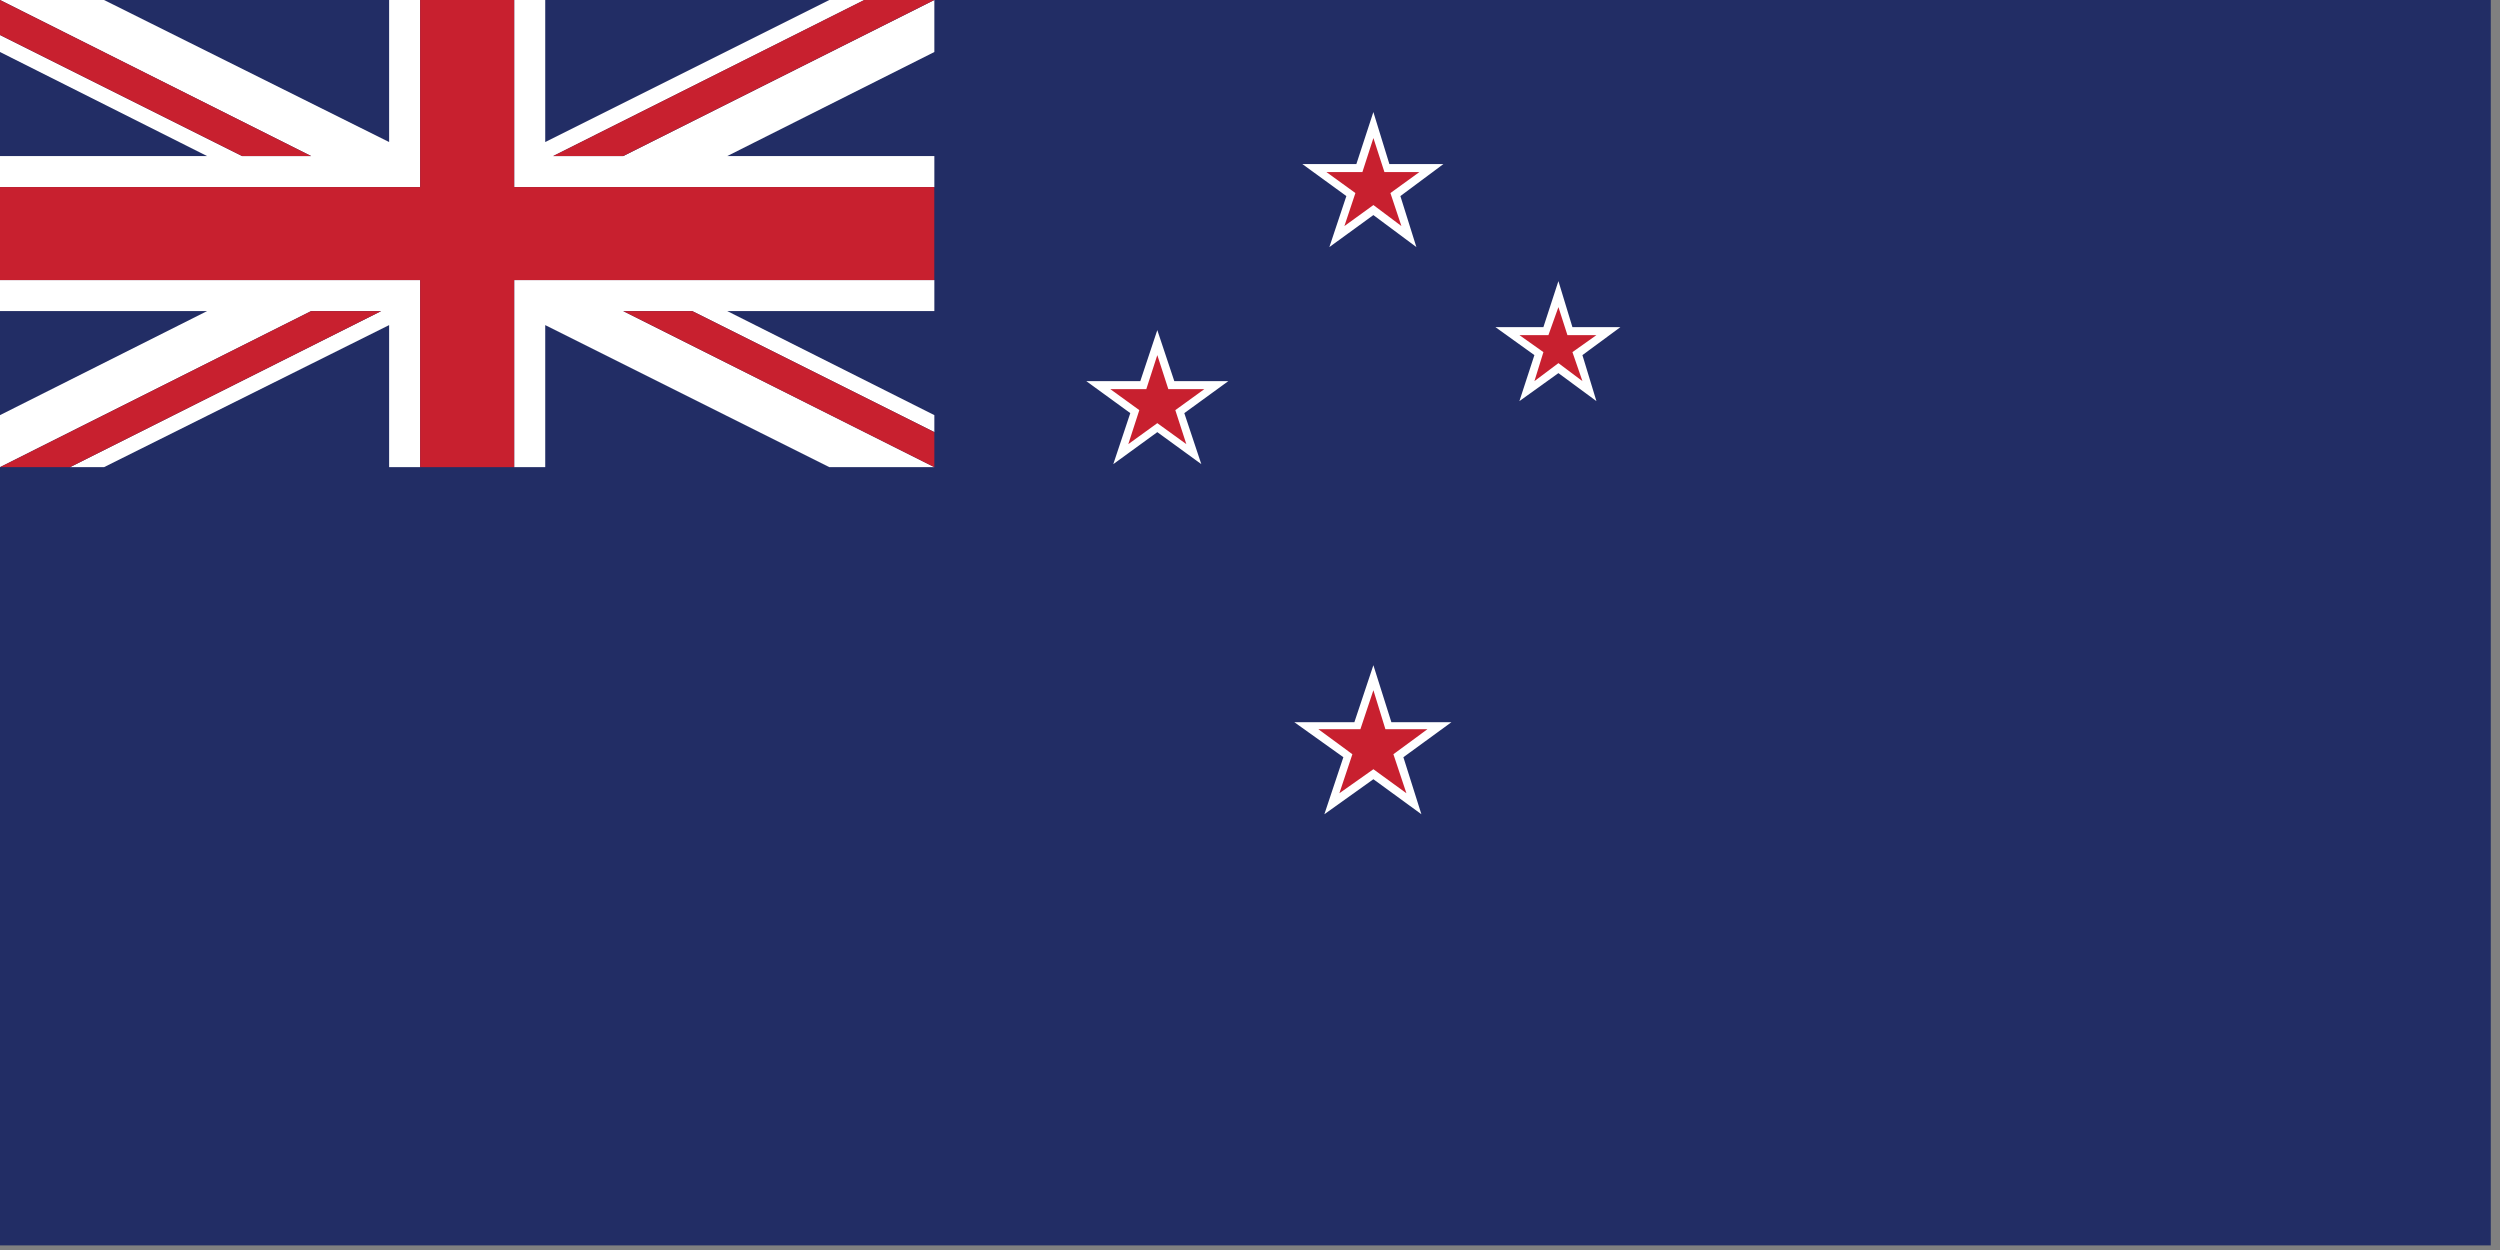 <svg width="262" height="131" viewBox="0 0 262 131" fill="none" xmlns="http://www.w3.org/2000/svg">
<rect x="0" y="0" width="262" height="131" fill="#808080" stroke="none"/>
<g clip-path="url(#clip0_1047_19425)">
<path d="M261.033 0H0V130.516H261.033V0Z" fill="#222D65"/>
<path d="M65.317 16.354H57.979L90.582 0H86.913L57.14 14.886V0H53.891V16.564V18.346V19.604H58.713H69.72H97.92V16.354H76.22L97.92 5.451V0L65.317 16.354Z" fill="white"/>
<path d="M40.78 14.886L10.903 0H0L32.603 16.354H25.369L0 3.669V5.451L21.7 16.354H0V19.604H28.2H31.869H39.207H44.03V16.564V0H40.78V14.886Z" fill="white"/>
<path d="M28.2 29.354H0V32.603H21.7L0 43.506V48.957L32.603 32.603H39.941L7.338 48.957H10.903L40.78 34.071V48.957H44.03V32.394V30.611V29.354H39.207H28.2Z" fill="white"/>
<path d="M66.051 29.354H58.713H53.891V32.394V48.957H57.14V34.071L86.913 48.957H97.92L65.317 32.603H72.551L97.92 45.288V43.506L76.22 32.603H97.92V29.354H69.72H66.051Z" fill="white"/>
<path d="M97.906 0H90.568L57.965 16.354H65.303L97.906 0Z" fill="#C8202F"/>
<path d="M0 48.958H7.338L39.941 32.604H32.603L0 48.958Z" fill="#C8202F"/>
<path d="M32.603 16.354L0 0V3.669L25.369 16.354H32.603Z" fill="#C8202F"/>
<path d="M65.316 32.604L97.919 48.958V45.289L72.55 32.604H65.316Z" fill="#C8202F"/>
<path d="M58.706 19.604H53.884V18.346V16.564V0H48.957H44.03V16.564V19.604H39.207H31.869H28.2H0V24.426V29.353H28.2H39.207H44.03V30.611V32.393V48.957H48.957H53.884V32.393V29.353H58.706H66.044H69.714H97.913V24.426V19.604H69.714H58.706Z" fill="#C8202F"/>
<path d="M146.76 20.548L151.268 17.194H145.607L143.929 11.742L142.147 17.194H136.486L141.099 20.548L139.317 25.895L143.929 22.54L148.437 25.895L146.76 20.548Z" fill="white"/>
<path d="M145.715 20.231L148.755 18.03H145.086L143.933 14.466L142.78 18.03H139.006L142.046 20.231L140.893 23.691L143.933 21.489L146.868 23.691L145.715 20.231Z" fill="#C8202F"/>
<path d="M165.837 37.216L169.821 34.281H164.789L163.321 29.459L161.749 34.281H156.717L160.805 37.216L159.233 42.038L163.321 39.103L167.305 42.038L165.837 37.216Z" fill="white"/>
<path d="M164.791 36.902L167.306 35.12H164.266L163.323 32.184L162.275 35.12H159.234L161.75 36.902L160.807 39.942L163.323 38.055L165.839 39.942L164.791 36.902Z" fill="#C8202F"/>
<path d="M124.115 43.296L128.728 39.942H123.067L121.285 34.595L119.503 39.942H113.842L118.454 43.296L116.672 48.643L121.285 45.288L125.898 48.643L124.115 43.296Z" fill="white"/>
<path d="M123.173 42.982L126.214 40.78H122.44L121.286 37.216L120.133 40.78H116.359L119.4 42.982L118.246 46.546L121.286 44.345L124.327 46.546L123.173 42.982Z" fill="#C8202F"/>
<path d="M147.075 79.357L152.107 75.688H145.817L143.93 69.713L141.938 75.688H135.648L140.785 79.357L138.793 85.333L143.93 81.663L148.962 85.333L147.075 79.357Z" fill="white"/>
<path d="M146.028 79.043L149.593 76.422H145.19L143.932 72.334L142.569 76.422H138.166L141.73 79.043L140.367 83.131L143.932 80.615L147.391 83.131L146.028 79.043Z" fill="#C8202F"/>
</g>
<defs>
<clipPath id="clip0_1047_19425">
<rect width="261.033" height="130.516" fill="white"/>
</clipPath>
</defs>
</svg>
